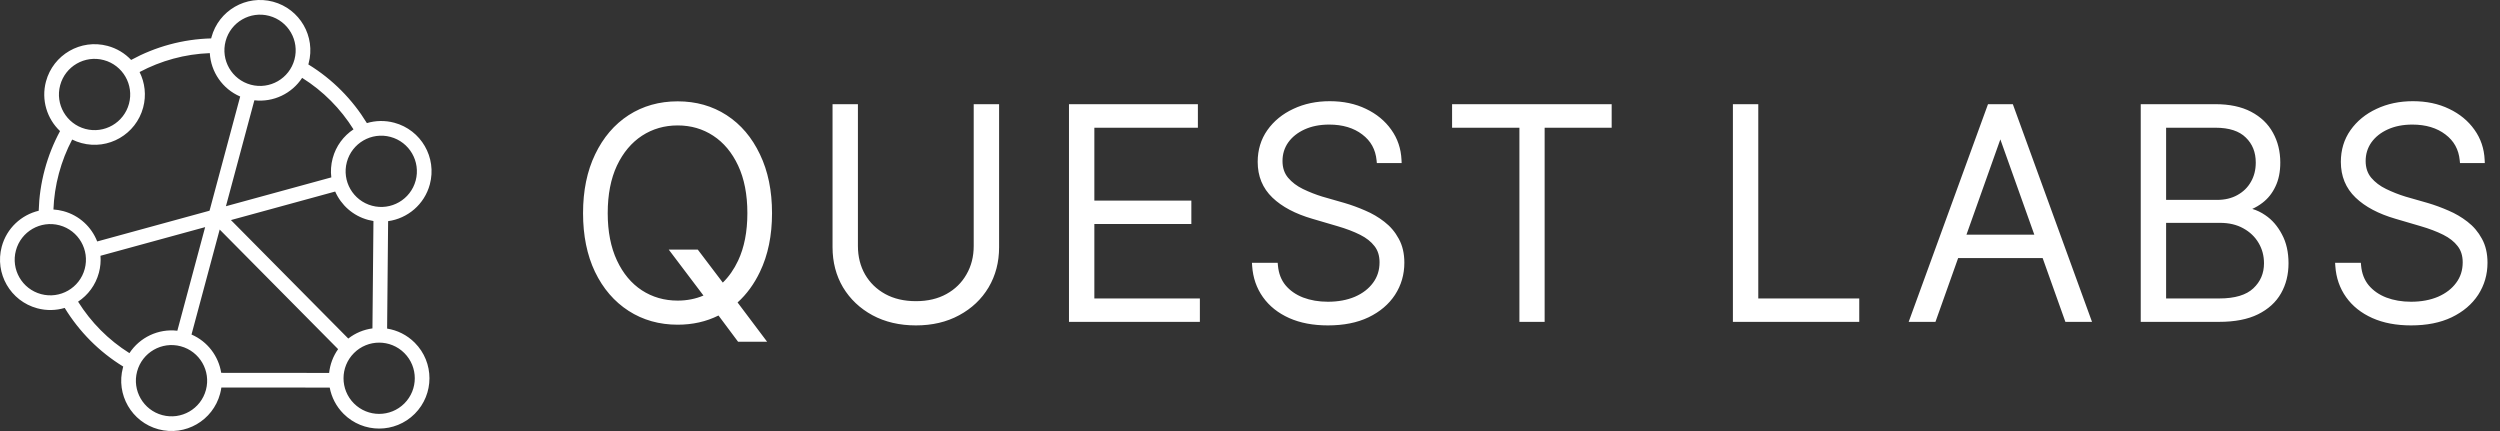 <svg width="174" height="30" viewBox="0 0 174 30" fill="none" xmlns="http://www.w3.org/2000/svg">
<rect x="0" y="0" width="174" height="30" fill="#333333" stroke="none"/>
<path fill-rule="evenodd" clip-rule="evenodd" d="M20.495 4.143C20.14 5.466 18.78 6.251 17.457 5.897C16.134 5.542 15.349 4.182 15.704 2.859C16.058 1.536 17.418 0.751 18.741 1.106C20.064 1.46 20.849 2.82 20.495 4.143ZM17.704 6.981L15.725 14.353L23.059 12.346C23.006 11.914 23.034 11.464 23.154 11.017C23.384 10.157 23.916 9.458 24.604 9.003C23.709 7.572 22.495 6.338 21.029 5.419C20.315 6.511 19.03 7.133 17.704 6.981ZM16.073 15.317L23.329 13.331C23.742 14.27 24.562 15.02 25.629 15.306C25.75 15.338 25.871 15.364 25.992 15.383L25.922 22.857C25.323 22.937 24.741 23.172 24.24 23.563L16.073 15.317ZM26.943 22.87L27.013 15.393C28.366 15.206 29.542 14.232 29.917 12.83C30.418 10.962 29.309 9.042 27.442 8.542C26.792 8.368 26.136 8.388 25.535 8.568C24.532 6.926 23.145 5.516 21.46 4.484C21.467 4.459 21.474 4.433 21.481 4.407C21.982 2.54 20.873 0.62 19.006 0.119C17.138 -0.381 15.218 0.727 14.717 2.595C14.71 2.621 14.704 2.647 14.698 2.673C12.723 2.724 10.817 3.251 9.127 4.171C8.696 3.715 8.138 3.369 7.488 3.195C5.621 2.695 3.701 3.803 3.2 5.671C2.856 6.958 3.274 8.269 4.179 9.124C3.729 9.957 3.368 10.854 3.112 11.809C2.856 12.763 2.72 13.722 2.694 14.668C1.483 14.957 0.465 15.883 0.12 17.17C-0.38 19.038 0.728 20.957 2.596 21.458C3.246 21.632 3.903 21.611 4.503 21.431C5.507 23.073 6.893 24.482 8.577 25.513C8.57 25.539 8.563 25.565 8.556 25.591C8.055 27.459 9.164 29.378 11.031 29.879C12.899 30.379 14.819 29.271 15.319 27.403C15.358 27.259 15.387 27.114 15.407 26.97L22.948 26.976C23.074 27.645 23.396 28.285 23.913 28.803C25.281 30.17 27.497 30.17 28.865 28.803C30.232 27.435 30.232 25.218 28.865 23.851C28.323 23.309 27.647 22.982 26.943 22.87ZM14.603 3.698C12.874 3.761 11.205 4.222 9.715 5.014C10.084 5.753 10.194 6.624 9.964 7.483C9.464 9.351 7.544 10.46 5.676 9.959C5.446 9.898 5.228 9.815 5.023 9.713C4.635 10.447 4.323 11.237 4.099 12.073C3.874 12.91 3.75 13.75 3.719 14.581C3.947 14.595 4.178 14.632 4.408 14.694C5.527 14.994 6.374 15.803 6.765 16.806L14.584 14.665L16.717 6.718C15.484 6.19 14.676 5.005 14.603 3.698ZM5.434 20.996C6.329 22.426 7.542 23.659 9.008 24.578C9.724 23.485 11.013 22.862 12.343 23.019L14.278 15.808L6.993 17.802C7.024 18.188 6.99 18.586 6.884 18.982C6.654 19.842 6.123 20.541 5.434 20.996ZM22.908 25.955C22.97 25.371 23.178 24.799 23.533 24.3L15.29 15.976L13.329 23.283C14.445 23.765 15.212 24.787 15.396 25.949L22.908 25.955ZM11.296 28.892C12.619 29.247 13.979 28.462 14.333 27.139C14.688 25.816 13.902 24.456 12.579 24.101C11.257 23.747 9.897 24.532 9.542 25.855C9.188 27.178 9.973 28.538 11.296 28.892ZM24.636 28.081C23.667 27.112 23.667 25.542 24.636 24.573C25.604 23.605 27.174 23.605 28.143 24.573C29.111 25.542 29.111 27.112 28.143 28.081C27.174 29.049 25.604 29.049 24.636 28.081ZM25.894 14.319C27.216 14.674 28.576 13.889 28.931 12.566C29.285 11.242 28.5 9.883 27.177 9.528C25.854 9.174 24.494 9.959 24.14 11.282C23.785 12.605 24.571 13.965 25.894 14.319ZM5.897 18.718C5.543 20.041 4.183 20.826 2.86 20.471C1.537 20.117 0.752 18.757 1.107 17.434C1.461 16.111 2.821 15.326 4.144 15.68C5.467 16.035 6.252 17.395 5.897 18.718ZM5.94 8.973C7.263 9.327 8.623 8.542 8.978 7.219C9.332 5.896 8.547 4.536 7.224 4.182C5.901 3.827 4.541 4.612 4.187 5.935C3.832 7.258 4.617 8.618 5.94 8.973ZM165.407 7.577C166.163 7.22 167.008 7.043 167.938 7.043C168.88 7.043 169.723 7.22 170.461 7.578C171.195 7.928 171.784 8.412 172.222 9.03C172.661 9.645 172.898 10.346 172.932 11.13L172.942 11.35H171.216L171.197 11.159C171.124 10.399 170.793 9.805 170.203 9.36L170.202 9.359C169.607 8.905 168.844 8.671 167.898 8.671C167.244 8.671 166.675 8.785 166.187 9.008C165.696 9.231 165.318 9.535 165.046 9.916C164.782 10.294 164.649 10.723 164.649 11.208C164.649 11.68 164.781 12.061 165.035 12.368C165.304 12.685 165.648 12.948 166.073 13.153C166.51 13.366 166.961 13.543 167.424 13.685L168.976 14.129C169.452 14.27 169.928 14.444 170.403 14.652C170.887 14.856 171.33 15.116 171.734 15.43C172.152 15.751 172.488 16.146 172.739 16.613C173.003 17.085 173.13 17.646 173.13 18.285C173.13 19.102 172.915 19.847 172.484 20.515L172.483 20.516C172.051 21.178 171.433 21.7 170.639 22.083C169.846 22.463 168.9 22.648 167.809 22.648C166.785 22.648 165.884 22.48 165.114 22.136C164.345 21.792 163.734 21.308 163.288 20.681C162.842 20.054 162.593 19.331 162.538 18.517L162.523 18.292H164.315L164.332 18.484C164.382 19.034 164.559 19.486 164.858 19.851C165.169 20.223 165.576 20.509 166.086 20.708C166.599 20.902 167.173 21.001 167.809 21.001C168.524 21.001 169.15 20.883 169.693 20.652C170.236 20.414 170.653 20.09 170.95 19.683L170.951 19.682C171.252 19.279 171.404 18.807 171.404 18.256C171.404 17.794 171.283 17.424 171.053 17.131L171.052 17.129C170.818 16.823 170.486 16.558 170.048 16.339C169.6 16.115 169.075 15.915 168.472 15.74L166.722 15.226C165.548 14.884 164.617 14.396 163.947 13.752C163.263 13.097 162.923 12.263 162.923 11.267C162.923 10.437 163.145 9.698 163.594 9.06C164.045 8.422 164.651 7.928 165.407 7.577ZM90.019 7.577C90.775 7.22 91.62 7.043 92.55 7.043C93.492 7.043 94.335 7.22 95.073 7.578C95.808 7.928 96.397 8.412 96.834 9.03C97.274 9.645 97.51 10.347 97.545 11.13L97.555 11.35H95.828L95.81 11.159C95.736 10.399 95.406 9.805 94.815 9.36L94.814 9.359C94.219 8.905 93.457 8.671 92.511 8.671C91.856 8.671 91.288 8.785 90.799 9.008C90.308 9.232 89.931 9.535 89.658 9.916C89.394 10.294 89.262 10.723 89.262 11.208C89.262 11.68 89.394 12.062 89.648 12.368C89.917 12.685 90.261 12.948 90.685 13.154C91.123 13.366 91.573 13.543 92.037 13.685L93.588 14.13C94.065 14.27 94.54 14.445 95.015 14.652C95.499 14.856 95.943 15.116 96.346 15.43C96.765 15.751 97.1 16.146 97.351 16.613C97.615 17.085 97.743 17.646 97.743 18.286C97.743 19.102 97.528 19.848 97.096 20.515L97.096 20.516C96.663 21.179 96.046 21.7 95.251 22.084C94.459 22.463 93.512 22.648 92.422 22.648C91.397 22.648 90.497 22.48 89.726 22.136C88.958 21.792 88.347 21.308 87.901 20.681C87.455 20.054 87.206 19.331 87.15 18.517L87.135 18.292H88.927L88.945 18.484C88.994 19.034 89.172 19.486 89.47 19.851C89.781 20.223 90.188 20.509 90.698 20.708C91.211 20.902 91.785 21.001 92.422 21.001C93.136 21.001 93.763 20.883 94.305 20.652C94.849 20.415 95.265 20.09 95.563 19.683L95.564 19.682C95.864 19.279 96.016 18.807 96.016 18.256C96.016 17.794 95.895 17.424 95.666 17.131L95.664 17.129C95.43 16.823 95.099 16.558 94.66 16.339C94.213 16.115 93.688 15.915 93.084 15.74L91.335 15.226C90.16 14.884 89.23 14.396 88.559 13.752C87.876 13.097 87.535 12.263 87.535 11.268C87.535 10.437 87.758 9.699 88.206 9.06C88.657 8.422 89.264 7.928 90.019 7.577ZM154.187 7.251C155.166 7.251 156 7.423 156.677 7.779C157.349 8.133 157.859 8.618 158.197 9.237C158.539 9.852 158.708 10.547 158.708 11.317C158.708 11.953 158.599 12.509 158.371 12.979C158.154 13.442 157.853 13.822 157.469 14.114C157.248 14.284 157.011 14.427 156.758 14.54C157.071 14.631 157.374 14.777 157.666 14.978C158.14 15.296 158.524 15.742 158.821 16.308C159.131 16.879 159.281 17.554 159.281 18.325C159.281 19.102 159.109 19.801 158.759 20.416C158.406 21.038 157.868 21.523 157.157 21.875C156.44 22.23 155.535 22.401 154.454 22.401H148.995V7.251H154.187ZM150.761 13.913V8.889H154.187C155.164 8.889 155.856 9.128 156.303 9.569L156.305 9.571C156.766 10.015 157.001 10.59 157.001 11.317C157.001 11.824 156.887 12.268 156.664 12.655L156.662 12.657C156.445 13.043 156.135 13.348 155.726 13.574L155.725 13.575C155.326 13.798 154.856 13.913 154.306 13.913H150.761ZM150.761 15.511H154.523C155.146 15.511 155.68 15.64 156.131 15.89L156.132 15.891C156.595 16.144 156.948 16.483 157.198 16.91L157.199 16.911C157.448 17.331 157.574 17.801 157.574 18.325C157.574 19.026 157.327 19.603 156.83 20.069C156.346 20.525 155.568 20.773 154.454 20.773H150.761V15.511ZM50.007 21.959L51.37 23.785H53.391L51.335 21.051C51.969 20.479 52.488 19.768 52.892 18.921C53.455 17.753 53.733 16.39 53.733 14.836C53.733 13.276 53.455 11.909 52.892 10.742C52.337 9.57 51.564 8.659 50.573 8.016C49.58 7.373 48.442 7.053 47.167 7.053C45.891 7.053 44.75 7.373 43.751 8.016C42.76 8.659 41.983 9.57 41.422 10.741C40.858 11.909 40.58 13.276 40.58 14.836C40.58 16.389 40.855 17.753 41.411 18.92L41.412 18.921C41.974 20.086 42.753 20.993 43.751 21.636C44.75 22.279 45.891 22.599 47.167 22.599C48.206 22.599 49.155 22.386 50.007 21.959ZM50.307 19.669C50.731 19.256 51.087 18.746 51.374 18.137C51.8 17.229 52.017 16.131 52.017 14.836C52.017 13.534 51.8 12.433 51.374 11.525C50.947 10.613 50.368 9.924 49.641 9.447C48.913 8.97 48.09 8.73 47.167 8.73C46.243 8.73 45.417 8.97 44.682 9.447C43.955 9.924 43.373 10.613 42.939 11.525C42.514 12.433 42.297 13.534 42.297 14.836C42.297 16.124 42.514 17.219 42.939 18.127C43.366 19.039 43.945 19.728 44.672 20.205C45.407 20.682 46.237 20.922 47.167 20.922C47.814 20.922 48.411 20.804 48.961 20.569L46.545 17.373H48.566L50.307 19.669ZM57.945 7.251H59.711V17.119C59.711 17.864 59.878 18.522 60.207 19.1C60.543 19.678 61.009 20.132 61.609 20.463C62.212 20.793 62.923 20.961 63.751 20.961C64.572 20.961 65.276 20.793 65.873 20.463C66.472 20.133 66.935 19.679 67.264 19.101L67.265 19.099C67.601 18.521 67.77 17.863 67.77 17.119V7.251H69.537V17.208C69.537 18.244 69.294 19.178 68.805 20.004C68.317 20.823 67.632 21.469 66.757 21.941C65.885 22.415 64.881 22.648 63.751 22.648C62.614 22.648 61.604 22.415 60.725 21.941C59.856 21.469 59.172 20.823 58.678 20.006L58.676 20.004C58.188 19.178 57.945 18.244 57.945 17.208V7.251ZM74.401 7.251H83.373V8.889H76.167V13.963H82.918V15.59H76.167V20.773H83.511V22.401H74.401V7.251ZM101.065 7.251H112.172V8.889H107.507V22.401H105.751V8.889H101.065V7.251ZM120.61 7.251H122.376V20.773H129.404V22.401H120.61V7.251ZM138.365 7.251H140.093L145.604 22.401H143.751L142.169 17.963H136.286L134.708 22.401H132.844L138.365 7.251ZM136.865 16.335L139.224 9.701L141.589 16.335H136.865Z" fill="white"/>
</svg>
